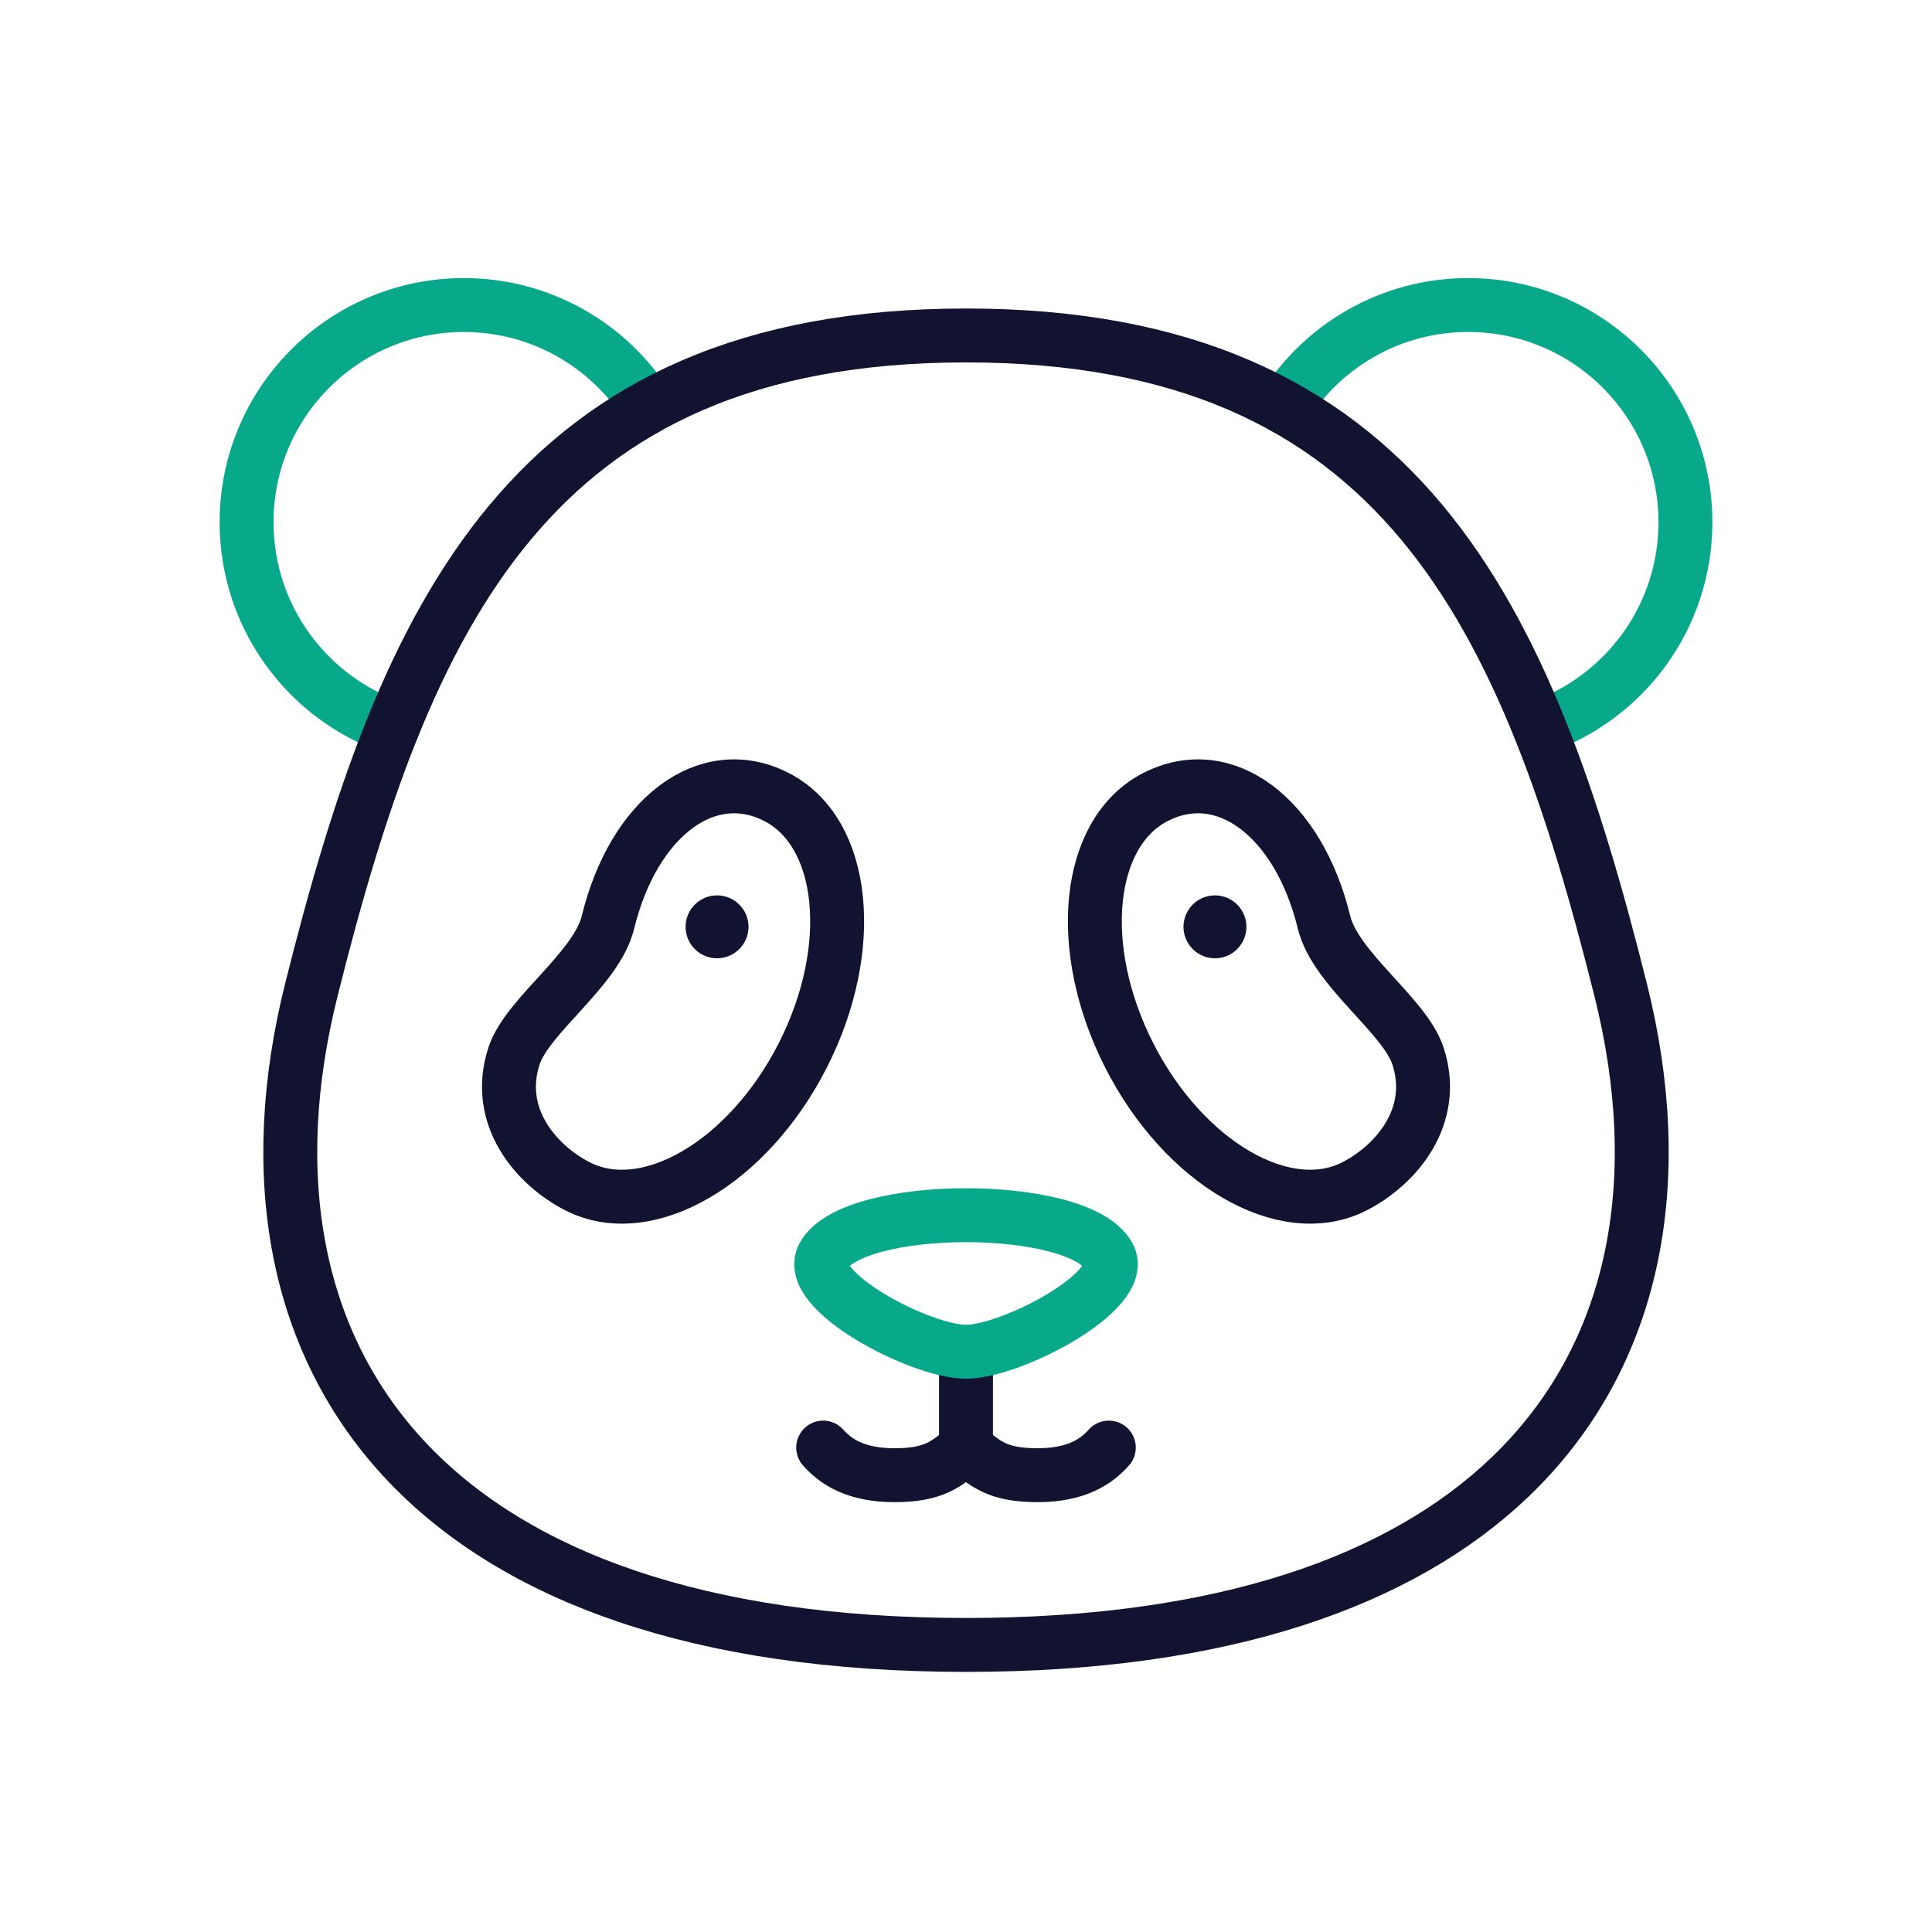 <svg xmlns="http://www.w3.org/2000/svg" width="430" height="430" style="width:100%;height:100%;transform:translate3d(0,0,0);content-visibility:visible" viewBox="0 0 430 430"><defs><clipPath id="a"><path d="M0 0h430v430H0z"/></clipPath><clipPath id="c"><path d="M0 0h430v430H0z"/></clipPath><clipPath id="b"><path d="M0 0h430v430H0z"/></clipPath></defs><g fill="none" clip-path="url(#a)"><g clip-path="url(#b)" style="display:block"><g stroke-linecap="round" stroke-linejoin="round" style="display:block"><path stroke="#08A88A" stroke-width="12" d="M144.231 90.618c-8.545-13.649-23.717-22.727-40.999-22.727-26.701 0-48.351 21.64-48.351 48.341 0 21.16 13.595 39.134 32.518 45.687m198.37-71.301c8.545-13.649 23.717-22.727 40.999-22.727 26.701 0 48.351 21.64 48.351 48.341 0 21.16-13.595 39.134-32.518 45.687" class="secondary"/><path stroke="#121331" stroke-width="12" d="M215 303.04v19.144m-31.788 0c2.746 3.074 7.116 6.147 15.894 6.147s11.586-2.473 15.894-6.147m31.788 0c-2.746 3.074-7.116 6.147-15.894 6.147s-11.586-2.473-15.894-6.147M69.277 220.386c-10.174 40.695-4.086 78.557 21.761 105.483 23.743 24.734 64.159 40.24 123.962 40.24 57.446 0 97.004-14.308 121.078-37.36 28.27-27.069 35.187-66.195 24.645-108.363C339.905 137.116 312.149 74.663 215 74.663c-97.149 0-124.905 62.453-145.723 145.723zm66.037-15.116c-2.554 10.492-17.933 20.691-20.906 29.744-4.424 13.476 4.912 24.317 14.147 29.031 15.44 7.881 37.859-5.132 50.075-29.066 12.216-23.934 9.604-49.724-5.836-57.605s-31.811 4.612-37.48 27.896zm159.372 0c2.554 10.492 17.933 20.691 20.906 29.744 4.424 13.476-4.912 24.317-14.147 29.031-15.44 7.881-37.859-5.132-50.075-29.066-12.216-23.934-9.604-49.724 5.836-57.605s31.811 4.612 37.48 27.896z" class="primary"/><path stroke="#08A88A" stroke-width="12" d="M246.759 279.532c4.267 7.745-21.592 21.318-31.759 21.318-10.167 0-36.026-13.573-31.759-21.318 6.665-12.096 56.853-12.096 63.518 0z" class="secondary"/><path stroke="#121331" stroke-width="14" d="M159.59 206.282s0 0 0 0m110.819 0s0 0 0 0" class="primary"/></g><path class="primary" style="display:none"/></g><g clip-path="url(#c)" style="display:none"><path class="secondary" style="display:none"/><path class="primary" style="display:none"/><path class="primary" style="display:none"/><path class="secondary" style="display:none"/><g style="display:none"><path class="primary"/><path class="primary"/></g></g></g></svg>